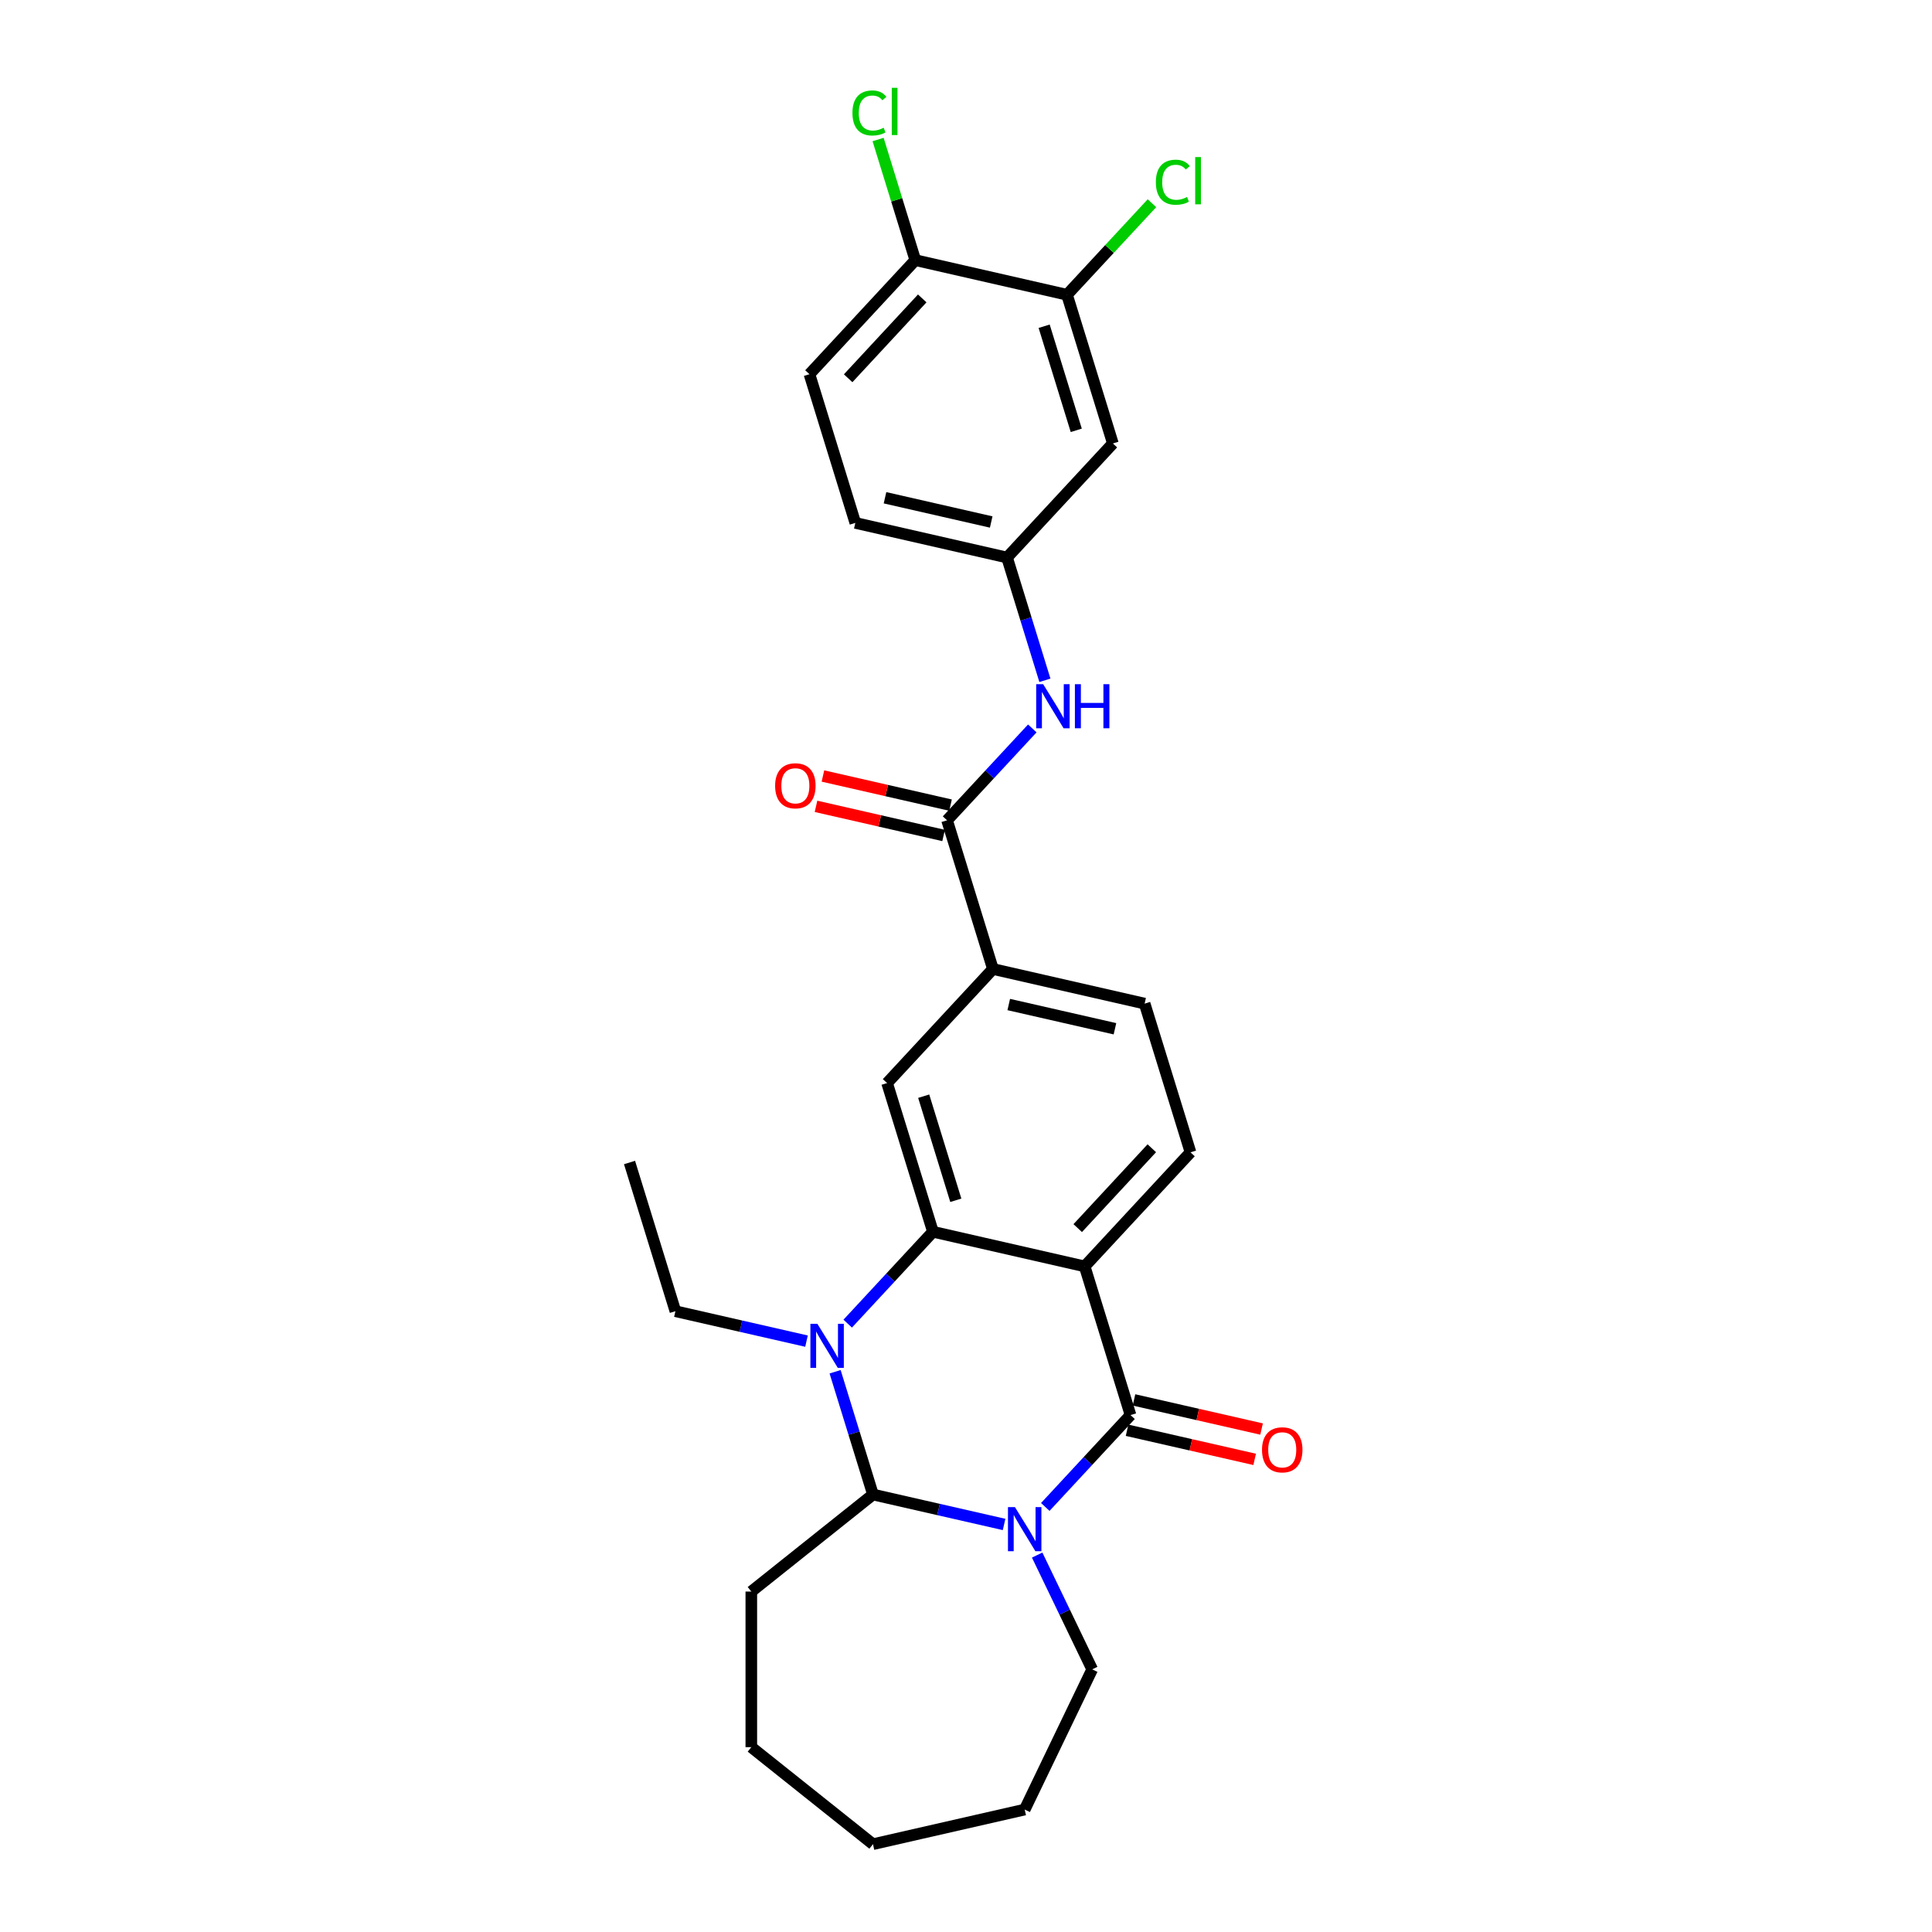 <?xml version='1.0' encoding='iso-8859-1'?>
<svg version='1.1' baseProfile='full'
              xmlns='http://www.w3.org/2000/svg'
                      xmlns:rdkit='http://www.rdkit.org/xml'
                      xmlns:xlink='http://www.w3.org/1999/xlink'
                  xml:space='preserve'
width='1000px' height='1000px' viewBox='0 0 1000 1000'>
<!-- END OF HEADER -->
<rect style='opacity:1.0;fill:#FFFFFF;stroke:none' width='1000' height='1000' x='0' y='0'> </rect>
<path class='bond-0' d='M 541.04,779.995 L 563.099,756.22' style='fill:none;fill-rule:evenodd;stroke:#0000FF;stroke-width:6px;stroke-linecap:butt;stroke-linejoin:miter;stroke-opacity:1' />
<path class='bond-0' d='M 563.099,756.22 L 585.159,732.446' style='fill:none;fill-rule:evenodd;stroke:#000000;stroke-width:6px;stroke-linecap:butt;stroke-linejoin:miter;stroke-opacity:1' />
<path class='bond-1' d='M 519.712,789.054 L 485.782,781.31' style='fill:none;fill-rule:evenodd;stroke:#0000FF;stroke-width:6px;stroke-linecap:butt;stroke-linejoin:miter;stroke-opacity:1' />
<path class='bond-1' d='M 485.782,781.31 L 451.851,773.566' style='fill:none;fill-rule:evenodd;stroke:#000000;stroke-width:6px;stroke-linecap:butt;stroke-linejoin:miter;stroke-opacity:1' />
<path class='bond-2' d='M 536.838,804.907 L 551.08,834.481' style='fill:none;fill-rule:evenodd;stroke:#0000FF;stroke-width:6px;stroke-linecap:butt;stroke-linejoin:miter;stroke-opacity:1' />
<path class='bond-2' d='M 551.08,834.481 L 565.322,864.056' style='fill:none;fill-rule:evenodd;stroke:#000000;stroke-width:6px;stroke-linecap:butt;stroke-linejoin:miter;stroke-opacity:1' />
<path class='bond-3' d='M 585.159,732.446 L 561.419,655.48' style='fill:none;fill-rule:evenodd;stroke:#000000;stroke-width:6px;stroke-linecap:butt;stroke-linejoin:miter;stroke-opacity:1' />
<path class='bond-4' d='M 583.367,740.298 L 616.387,747.835' style='fill:none;fill-rule:evenodd;stroke:#000000;stroke-width:6px;stroke-linecap:butt;stroke-linejoin:miter;stroke-opacity:1' />
<path class='bond-4' d='M 616.387,747.835 L 649.407,755.371' style='fill:none;fill-rule:evenodd;stroke:#FF0000;stroke-width:6px;stroke-linecap:butt;stroke-linejoin:miter;stroke-opacity:1' />
<path class='bond-4' d='M 586.951,724.593 L 619.971,732.13' style='fill:none;fill-rule:evenodd;stroke:#000000;stroke-width:6px;stroke-linecap:butt;stroke-linejoin:miter;stroke-opacity:1' />
<path class='bond-4' d='M 619.971,732.13 L 652.991,739.666' style='fill:none;fill-rule:evenodd;stroke:#FF0000;stroke-width:6px;stroke-linecap:butt;stroke-linejoin:miter;stroke-opacity:1' />
<path class='bond-5' d='M 561.419,655.48 L 616.202,596.438' style='fill:none;fill-rule:evenodd;stroke:#000000;stroke-width:6px;stroke-linecap:butt;stroke-linejoin:miter;stroke-opacity:1' />
<path class='bond-5' d='M 557.828,635.667 L 596.176,594.338' style='fill:none;fill-rule:evenodd;stroke:#000000;stroke-width:6px;stroke-linecap:butt;stroke-linejoin:miter;stroke-opacity:1' />
<path class='bond-6' d='M 561.419,655.48 L 482.894,637.558' style='fill:none;fill-rule:evenodd;stroke:#000000;stroke-width:6px;stroke-linecap:butt;stroke-linejoin:miter;stroke-opacity:1' />
<path class='bond-7' d='M 482.894,637.558 L 460.835,661.333' style='fill:none;fill-rule:evenodd;stroke:#000000;stroke-width:6px;stroke-linecap:butt;stroke-linejoin:miter;stroke-opacity:1' />
<path class='bond-7' d='M 460.835,661.333 L 438.775,685.107' style='fill:none;fill-rule:evenodd;stroke:#0000FF;stroke-width:6px;stroke-linecap:butt;stroke-linejoin:miter;stroke-opacity:1' />
<path class='bond-8' d='M 482.894,637.558 L 459.154,560.593' style='fill:none;fill-rule:evenodd;stroke:#000000;stroke-width:6px;stroke-linecap:butt;stroke-linejoin:miter;stroke-opacity:1' />
<path class='bond-8' d='M 494.726,621.265 L 478.108,567.389' style='fill:none;fill-rule:evenodd;stroke:#000000;stroke-width:6px;stroke-linecap:butt;stroke-linejoin:miter;stroke-opacity:1' />
<path class='bond-9' d='M 432.25,710.019 L 442.051,741.792' style='fill:none;fill-rule:evenodd;stroke:#0000FF;stroke-width:6px;stroke-linecap:butt;stroke-linejoin:miter;stroke-opacity:1' />
<path class='bond-9' d='M 442.051,741.792 L 451.851,773.566' style='fill:none;fill-rule:evenodd;stroke:#000000;stroke-width:6px;stroke-linecap:butt;stroke-linejoin:miter;stroke-opacity:1' />
<path class='bond-10' d='M 417.447,694.166 L 383.517,686.422' style='fill:none;fill-rule:evenodd;stroke:#0000FF;stroke-width:6px;stroke-linecap:butt;stroke-linejoin:miter;stroke-opacity:1' />
<path class='bond-10' d='M 383.517,686.422 L 349.587,678.678' style='fill:none;fill-rule:evenodd;stroke:#000000;stroke-width:6px;stroke-linecap:butt;stroke-linejoin:miter;stroke-opacity:1' />
<path class='bond-11' d='M 451.851,773.566 L 388.88,823.784' style='fill:none;fill-rule:evenodd;stroke:#000000;stroke-width:6px;stroke-linecap:butt;stroke-linejoin:miter;stroke-opacity:1' />
<path class='bond-12' d='M 490.197,424.585 L 513.937,501.55' style='fill:none;fill-rule:evenodd;stroke:#000000;stroke-width:6px;stroke-linecap:butt;stroke-linejoin:miter;stroke-opacity:1' />
<path class='bond-13' d='M 490.197,424.585 L 512.256,400.81' style='fill:none;fill-rule:evenodd;stroke:#000000;stroke-width:6px;stroke-linecap:butt;stroke-linejoin:miter;stroke-opacity:1' />
<path class='bond-13' d='M 512.256,400.81 L 534.316,377.035' style='fill:none;fill-rule:evenodd;stroke:#0000FF;stroke-width:6px;stroke-linecap:butt;stroke-linejoin:miter;stroke-opacity:1' />
<path class='bond-14' d='M 491.989,416.732 L 458.969,409.196' style='fill:none;fill-rule:evenodd;stroke:#000000;stroke-width:6px;stroke-linecap:butt;stroke-linejoin:miter;stroke-opacity:1' />
<path class='bond-14' d='M 458.969,409.196 L 425.949,401.659' style='fill:none;fill-rule:evenodd;stroke:#FF0000;stroke-width:6px;stroke-linecap:butt;stroke-linejoin:miter;stroke-opacity:1' />
<path class='bond-14' d='M 488.404,432.437 L 455.384,424.901' style='fill:none;fill-rule:evenodd;stroke:#000000;stroke-width:6px;stroke-linecap:butt;stroke-linejoin:miter;stroke-opacity:1' />
<path class='bond-14' d='M 455.384,424.901 L 422.364,417.364' style='fill:none;fill-rule:evenodd;stroke:#FF0000;stroke-width:6px;stroke-linecap:butt;stroke-linejoin:miter;stroke-opacity:1' />
<path class='bond-15' d='M 459.154,560.593 L 513.937,501.55' style='fill:none;fill-rule:evenodd;stroke:#000000;stroke-width:6px;stroke-linecap:butt;stroke-linejoin:miter;stroke-opacity:1' />
<path class='bond-16' d='M 513.937,501.55 L 592.461,519.473' style='fill:none;fill-rule:evenodd;stroke:#000000;stroke-width:6px;stroke-linecap:butt;stroke-linejoin:miter;stroke-opacity:1' />
<path class='bond-16' d='M 522.131,519.943 L 577.098,532.489' style='fill:none;fill-rule:evenodd;stroke:#000000;stroke-width:6px;stroke-linecap:butt;stroke-linejoin:miter;stroke-opacity:1' />
<path class='bond-17' d='M 540.841,352.124 L 531.04,320.35' style='fill:none;fill-rule:evenodd;stroke:#0000FF;stroke-width:6px;stroke-linecap:butt;stroke-linejoin:miter;stroke-opacity:1' />
<path class='bond-17' d='M 531.04,320.35 L 521.24,288.577' style='fill:none;fill-rule:evenodd;stroke:#000000;stroke-width:6px;stroke-linecap:butt;stroke-linejoin:miter;stroke-opacity:1' />
<path class='bond-18' d='M 616.202,596.438 L 592.461,519.473' style='fill:none;fill-rule:evenodd;stroke:#000000;stroke-width:6px;stroke-linecap:butt;stroke-linejoin:miter;stroke-opacity:1' />
<path class='bond-19' d='M 552.282,152.569 L 576.023,229.534' style='fill:none;fill-rule:evenodd;stroke:#000000;stroke-width:6px;stroke-linecap:butt;stroke-linejoin:miter;stroke-opacity:1' />
<path class='bond-19' d='M 540.45,168.862 L 557.069,222.738' style='fill:none;fill-rule:evenodd;stroke:#000000;stroke-width:6px;stroke-linecap:butt;stroke-linejoin:miter;stroke-opacity:1' />
<path class='bond-20' d='M 552.282,152.569 L 574.27,128.872' style='fill:none;fill-rule:evenodd;stroke:#000000;stroke-width:6px;stroke-linecap:butt;stroke-linejoin:miter;stroke-opacity:1' />
<path class='bond-20' d='M 574.27,128.872 L 596.257,105.176' style='fill:none;fill-rule:evenodd;stroke:#00CC00;stroke-width:6px;stroke-linecap:butt;stroke-linejoin:miter;stroke-opacity:1' />
<path class='bond-21' d='M 552.282,152.569 L 473.758,134.646' style='fill:none;fill-rule:evenodd;stroke:#000000;stroke-width:6px;stroke-linecap:butt;stroke-linejoin:miter;stroke-opacity:1' />
<path class='bond-22' d='M 576.023,229.534 L 521.24,288.577' style='fill:none;fill-rule:evenodd;stroke:#000000;stroke-width:6px;stroke-linecap:butt;stroke-linejoin:miter;stroke-opacity:1' />
<path class='bond-23' d='M 521.24,288.577 L 442.715,270.654' style='fill:none;fill-rule:evenodd;stroke:#000000;stroke-width:6px;stroke-linecap:butt;stroke-linejoin:miter;stroke-opacity:1' />
<path class='bond-23' d='M 513.045,270.184 L 458.079,257.638' style='fill:none;fill-rule:evenodd;stroke:#000000;stroke-width:6px;stroke-linecap:butt;stroke-linejoin:miter;stroke-opacity:1' />
<path class='bond-24' d='M 473.758,134.646 L 418.975,193.689' style='fill:none;fill-rule:evenodd;stroke:#000000;stroke-width:6px;stroke-linecap:butt;stroke-linejoin:miter;stroke-opacity:1' />
<path class='bond-24' d='M 477.349,154.459 L 439.001,195.789' style='fill:none;fill-rule:evenodd;stroke:#000000;stroke-width:6px;stroke-linecap:butt;stroke-linejoin:miter;stroke-opacity:1' />
<path class='bond-25' d='M 473.758,134.646 L 464.129,103.429' style='fill:none;fill-rule:evenodd;stroke:#000000;stroke-width:6px;stroke-linecap:butt;stroke-linejoin:miter;stroke-opacity:1' />
<path class='bond-25' d='M 464.129,103.429 L 454.5,72.211' style='fill:none;fill-rule:evenodd;stroke:#00CC00;stroke-width:6px;stroke-linecap:butt;stroke-linejoin:miter;stroke-opacity:1' />
<path class='bond-26' d='M 418.975,193.689 L 442.715,270.654' style='fill:none;fill-rule:evenodd;stroke:#000000;stroke-width:6px;stroke-linecap:butt;stroke-linejoin:miter;stroke-opacity:1' />
<path class='bond-27' d='M 565.322,864.056 L 530.376,936.623' style='fill:none;fill-rule:evenodd;stroke:#000000;stroke-width:6px;stroke-linecap:butt;stroke-linejoin:miter;stroke-opacity:1' />
<path class='bond-28' d='M 349.587,678.678 L 325.846,601.713' style='fill:none;fill-rule:evenodd;stroke:#000000;stroke-width:6px;stroke-linecap:butt;stroke-linejoin:miter;stroke-opacity:1' />
<path class='bond-29' d='M 388.88,823.784 L 388.88,904.327' style='fill:none;fill-rule:evenodd;stroke:#000000;stroke-width:6px;stroke-linecap:butt;stroke-linejoin:miter;stroke-opacity:1' />
<path class='bond-30' d='M 530.376,936.623 L 451.851,954.545' style='fill:none;fill-rule:evenodd;stroke:#000000;stroke-width:6px;stroke-linecap:butt;stroke-linejoin:miter;stroke-opacity:1' />
<path class='bond-31' d='M 388.88,904.327 L 451.851,954.545' style='fill:none;fill-rule:evenodd;stroke:#000000;stroke-width:6px;stroke-linecap:butt;stroke-linejoin:miter;stroke-opacity:1' />
<path  class='atom-0' d='M 525.334 780.083
L 532.808 792.165
Q 533.549 793.357, 534.741 795.515
Q 535.933 797.674, 535.998 797.803
L 535.998 780.083
L 539.026 780.083
L 539.026 802.893
L 535.901 802.893
L 527.879 789.684
Q 526.944 788.138, 525.946 786.366
Q 524.979 784.594, 524.689 784.046
L 524.689 802.893
L 521.725 802.893
L 521.725 780.083
L 525.334 780.083
' fill='#0000FF'/>
<path  class='atom-4' d='M 423.069 685.195
L 430.543 697.277
Q 431.284 698.469, 432.476 700.628
Q 433.668 702.786, 433.733 702.915
L 433.733 685.195
L 436.761 685.195
L 436.761 708.005
L 433.636 708.005
L 425.614 694.796
Q 424.68 693.25, 423.681 691.478
Q 422.714 689.706, 422.424 689.158
L 422.424 708.005
L 419.46 708.005
L 419.46 685.195
L 423.069 685.195
' fill='#0000FF'/>
<path  class='atom-9' d='M 539.938 354.137
L 547.413 366.219
Q 548.154 367.411, 549.346 369.569
Q 550.538 371.728, 550.602 371.857
L 550.602 354.137
L 553.631 354.137
L 553.631 376.947
L 550.505 376.947
L 542.483 363.738
Q 541.549 362.191, 540.55 360.419
Q 539.584 358.648, 539.294 358.1
L 539.294 376.947
L 536.33 376.947
L 536.33 354.137
L 539.938 354.137
' fill='#0000FF'/>
<path  class='atom-9' d='M 556.369 354.137
L 559.462 354.137
L 559.462 363.835
L 571.125 363.835
L 571.125 354.137
L 574.217 354.137
L 574.217 376.947
L 571.125 376.947
L 571.125 366.412
L 559.462 366.412
L 559.462 376.947
L 556.369 376.947
L 556.369 354.137
' fill='#0000FF'/>
<path  class='atom-13' d='M 653.213 750.433
Q 653.213 744.956, 655.919 741.895
Q 658.625 738.834, 663.683 738.834
Q 668.741 738.834, 671.448 741.895
Q 674.154 744.956, 674.154 750.433
Q 674.154 755.974, 671.416 759.131
Q 668.677 762.257, 663.683 762.257
Q 658.657 762.257, 655.919 759.131
Q 653.213 756.006, 653.213 750.433
M 663.683 759.679
Q 667.163 759.679, 669.031 757.36
Q 670.932 755.008, 670.932 750.433
Q 670.932 745.955, 669.031 743.699
Q 667.163 741.412, 663.683 741.412
Q 660.204 741.412, 658.303 743.667
Q 656.434 745.922, 656.434 750.433
Q 656.434 755.04, 658.303 757.36
Q 660.204 759.679, 663.683 759.679
' fill='#FF0000'/>
<path  class='atom-17' d='M 401.202 406.726
Q 401.202 401.25, 403.908 398.189
Q 406.614 395.128, 411.672 395.128
Q 416.731 395.128, 419.437 398.189
Q 422.143 401.25, 422.143 406.726
Q 422.143 412.268, 419.405 415.425
Q 416.666 418.55, 411.672 418.55
Q 406.647 418.55, 403.908 415.425
Q 401.202 412.3, 401.202 406.726
M 411.672 415.973
Q 415.152 415.973, 417.021 413.653
Q 418.921 411.301, 418.921 406.726
Q 418.921 402.248, 417.021 399.993
Q 415.152 397.706, 411.672 397.706
Q 408.193 397.706, 406.292 399.961
Q 404.424 402.216, 404.424 406.726
Q 404.424 411.334, 406.292 413.653
Q 408.193 415.973, 411.672 415.973
' fill='#FF0000'/>
<path  class='atom-21' d='M 598.271 94.316
Q 598.271 88.645, 600.912 85.681
Q 603.587 82.685, 608.645 82.685
Q 613.348 82.685, 615.861 86.004
L 613.735 87.743
Q 611.899 85.327, 608.645 85.327
Q 605.197 85.327, 603.361 87.647
Q 601.557 89.934, 601.557 94.316
Q 601.557 98.826, 603.425 101.146
Q 605.326 103.465, 608.999 103.465
Q 611.512 103.465, 614.444 101.951
L 615.346 104.367
Q 614.154 105.141, 612.35 105.592
Q 610.545 106.043, 608.548 106.043
Q 603.587 106.043, 600.912 103.014
Q 598.271 99.986, 598.271 94.316
' fill='#00CC00'/>
<path  class='atom-21' d='M 618.632 81.3
L 621.596 81.3
L 621.596 105.753
L 618.632 105.753
L 618.632 81.3
' fill='#00CC00'/>
<path  class='atom-23' d='M 441.222 58.47
Q 441.222 52.8, 443.864 49.836
Q 446.538 46.84, 451.596 46.84
Q 456.3 46.84, 458.813 50.158
L 456.687 51.898
Q 454.85 49.482, 451.596 49.482
Q 448.149 49.482, 446.313 51.801
Q 444.508 54.089, 444.508 58.47
Q 444.508 62.981, 446.377 65.3
Q 448.278 67.62, 451.951 67.62
Q 454.464 67.62, 457.395 66.106
L 458.298 68.522
Q 457.105 69.295, 455.301 69.746
Q 453.497 70.198, 451.5 70.198
Q 446.538 70.198, 443.864 67.169
Q 441.222 64.141, 441.222 58.47
' fill='#00CC00'/>
<path  class='atom-23' d='M 461.584 45.455
L 464.548 45.455
L 464.548 69.908
L 461.584 69.908
L 461.584 45.455
' fill='#00CC00'/>
</svg>
